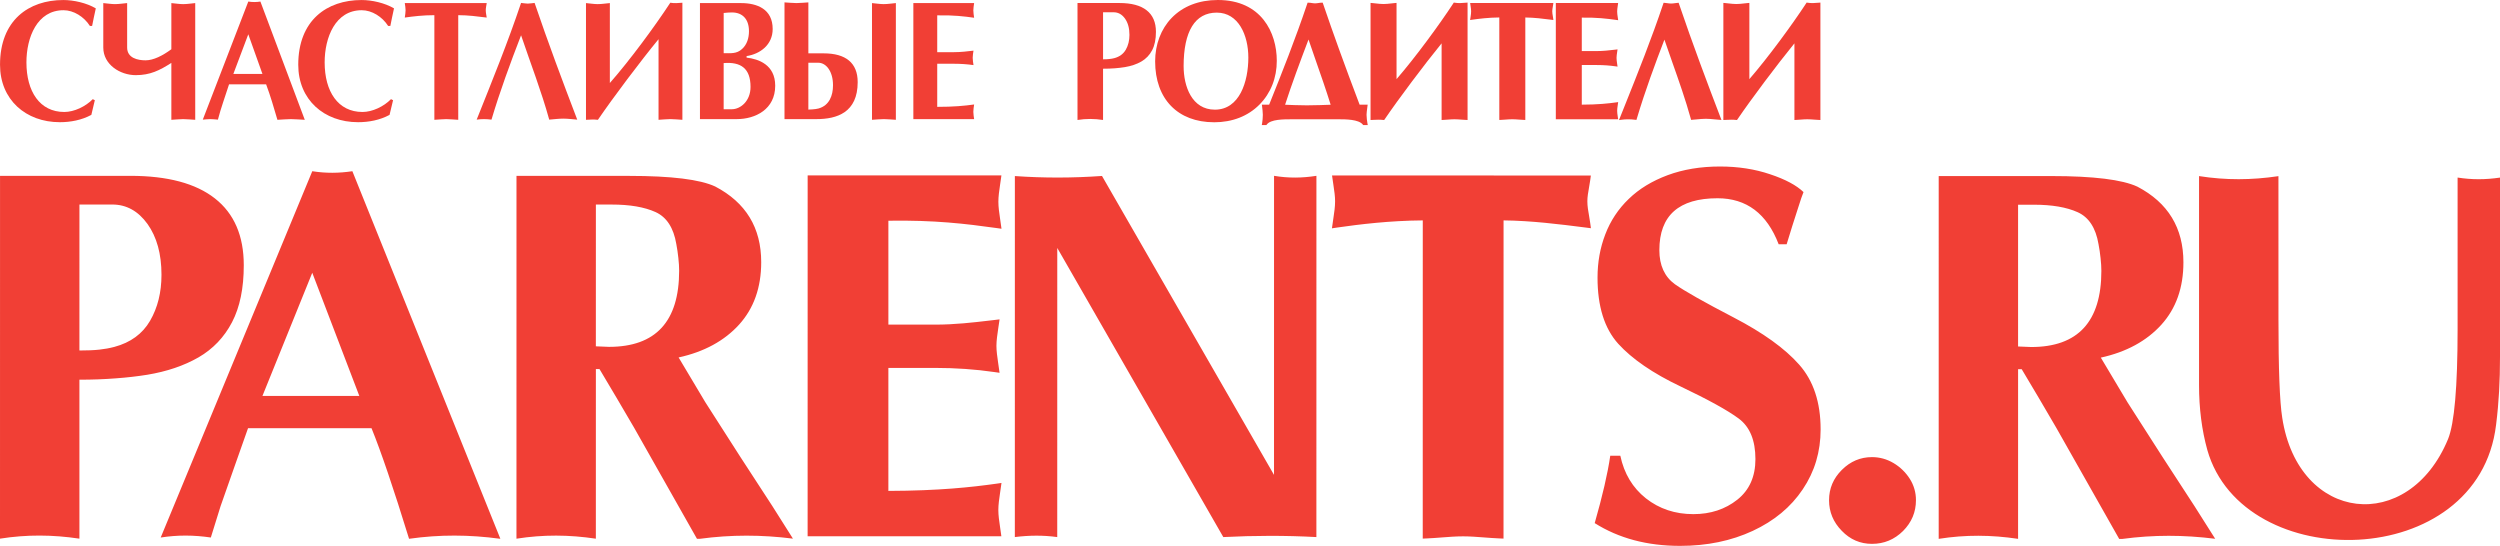<svg width="229" height="50" viewBox="0 0 229 50" fill="none" xmlns="http://www.w3.org/2000/svg">
    <path d="M162.926 22.375C161.849 19.565 159.981 18.16 157.327 18.16C153.777 18.16 151.997 19.743 151.997 22.916C151.997 24.306 152.475 25.347 153.42 26.034C154.319 26.672 156.114 27.681 158.8 29.079C161.485 30.475 163.492 31.913 164.803 33.399C166.114 34.878 166.769 36.857 166.769 39.335C166.769 41.371 166.227 43.196 165.134 44.818C164.042 46.45 162.513 47.716 160.548 48.63C158.582 49.542 156.365 50.002 153.897 50.002C150.879 50.002 148.276 49.307 146.075 47.917C146.786 45.43 147.265 43.37 147.499 41.748H148.422C148.769 43.386 149.553 44.687 150.766 45.649C151.988 46.609 153.436 47.095 155.11 47.095C156.688 47.095 158.031 46.651 159.139 45.771C160.248 44.891 160.797 43.647 160.797 42.056C160.797 40.336 160.287 39.099 159.269 38.341C158.25 37.583 156.47 36.606 153.929 35.394C151.397 34.191 149.495 32.882 148.225 31.484C146.963 30.079 146.333 28.06 146.334 25.426C146.334 24.021 146.569 22.697 147.047 21.462C147.511 20.236 148.244 19.13 149.191 18.224C150.145 17.295 151.334 16.576 152.76 16.044C154.183 15.518 155.777 15.252 157.548 15.252C159.208 15.252 160.736 15.486 162.143 15.963C163.552 16.432 164.57 16.981 165.202 17.595C165.088 17.861 164.927 18.345 164.701 19.056C164.34 20.159 163.992 21.265 163.657 22.375H162.926ZM54.58 31.723L55.786 31.772C60.066 31.772 62.21 29.447 62.21 24.794C62.21 24.447 62.185 24.059 62.137 23.624C62.093 23.199 62.03 22.776 61.951 22.355C61.701 20.862 61.062 19.885 60.043 19.423C59.023 18.963 57.689 18.737 56.031 18.737H54.583L54.58 31.723ZM47.31 16.112H57.641C61.5 16.113 64.121 16.436 65.512 17.083C68.32 18.552 69.727 20.863 69.727 24.014C69.727 26.332 69.054 28.237 67.703 29.732C66.353 31.218 64.507 32.227 62.161 32.743L64.603 36.837L67.831 41.876L70.744 46.351L72.633 49.339C69.765 48.978 66.988 48.968 64.116 49.353C64.022 49.353 63.93 49.353 63.842 49.353L58.084 39.177L56.474 36.431L54.914 33.806H54.582L54.58 49.344C52.12 48.977 49.769 48.959 47.308 49.344L47.31 16.112ZM32.914 36.268L28.603 24.985L24.04 36.266L32.914 36.268ZM22.72 39.223L21.522 42.615L20.203 46.369L19.312 49.236C17.759 49.007 16.273 48.995 14.72 49.237L28.605 15.683C29.847 15.879 31.035 15.87 32.277 15.683L45.833 49.351L45.783 49.348C42.984 48.972 40.289 48.956 37.491 49.35H37.469C36.046 44.729 34.898 41.354 34.031 39.223H22.72ZM7.275 32.105C8.003 32.105 8.618 32.081 9.111 32.025C9.572 31.976 10.031 31.894 10.478 31.775C11.958 31.379 13.052 30.58 13.747 29.385C14.443 28.182 14.792 26.784 14.792 25.169C14.792 23.263 14.364 21.713 13.513 20.518C12.656 19.33 11.581 18.734 10.285 18.734H7.276L7.275 32.105ZM0 49.341L0.003 16.107H11.952C15.349 16.109 17.93 16.796 19.686 18.176C21.449 19.557 22.33 21.6 22.33 24.298C22.33 26.398 21.974 28.135 21.254 29.516C20.534 30.896 19.506 31.97 18.18 32.737C16.854 33.497 15.291 34.03 13.487 34.328C12.581 34.473 11.619 34.585 10.591 34.658C9.563 34.739 8.463 34.78 7.275 34.78V49.341C4.811 48.974 2.462 48.954 0 49.341ZM167.541 45.819C167.541 44.745 167.929 43.825 168.713 43.042C169.499 42.26 170.412 41.872 171.474 41.872C172.168 41.872 172.824 42.05 173.439 42.412C174.045 42.768 174.558 43.265 174.936 43.858C175.311 44.443 175.507 45.125 175.501 45.821C175.501 46.911 175.105 47.849 174.319 48.639C173.528 49.422 172.581 49.817 171.474 49.817C170.397 49.817 169.474 49.422 168.706 48.622C167.929 47.831 167.541 46.893 167.541 45.819ZM184.856 31.738L186.062 31.787C190.34 31.787 192.485 29.462 192.485 24.81C192.485 24.463 192.459 24.074 192.412 23.639C192.368 23.214 192.306 22.791 192.225 22.371C191.975 20.877 191.336 19.9 190.317 19.439C189.297 18.979 187.962 18.752 186.304 18.752H184.856V31.738ZM177.585 16.127H187.916C191.774 16.129 194.396 16.451 195.788 17.099C198.594 18.568 200.002 20.879 200.001 24.029C200.001 26.347 199.329 28.252 197.977 29.747C196.627 31.233 194.783 32.242 192.435 32.758L194.879 36.852L198.108 41.892L201.019 46.366L202.911 49.353C200.042 48.992 197.265 48.981 194.393 49.367C194.299 49.367 194.207 49.367 194.119 49.367L188.359 39.191L186.75 36.444L185.189 33.819H184.857L184.856 49.358C182.395 48.991 180.044 48.972 177.584 49.358L177.585 16.127ZM120.584 16.1L120.581 49.196C117.728 49.041 114.888 49.053 112.055 49.196L96.846 22.712L96.843 49.196C95.539 49.017 94.283 49.033 92.959 49.195L92.962 16.127C95.631 16.314 98.274 16.307 100.943 16.118L116.699 43.499L116.702 16.106C118.014 16.325 119.267 16.313 120.581 16.106V16.101H120.584V16.1ZM208.707 29.255C208.705 33.794 208.82 36.806 209.053 38.268C210.537 47.911 220.624 48.969 224.24 40.224C224.822 38.795 225.114 35.452 225.116 30.178V16.264C226.431 16.471 227.686 16.462 229 16.267V32.739C228.998 34.859 228.906 36.799 228.641 38.909C227.033 52.415 205.462 52.707 202.192 41.223C201.682 39.383 201.432 37.396 201.432 35.264V16.13C203.894 16.517 206.245 16.5 208.705 16.135L208.707 29.255ZM91.6 48.24C91.524 47.73 91.448 47.202 91.448 46.716C91.448 46.23 91.524 45.702 91.6 45.191L91.667 44.725L91.736 44.238L91.249 44.309C88.98 44.627 86.032 44.952 81.375 44.967V33.701H85.665C87.526 33.701 89.345 33.827 91.07 34.078L91.559 34.148L91.491 33.664L91.424 33.197C91.351 32.685 91.273 32.157 91.273 31.671C91.273 31.187 91.363 30.589 91.442 30.061L91.561 29.254L91.081 29.312L90.617 29.366C89.135 29.54 87.454 29.736 85.665 29.736H81.376V20.218C85.615 20.152 88.471 20.497 91.25 20.885L91.737 20.953L91.669 20.471L91.603 20.003C91.527 19.492 91.451 18.965 91.451 18.479C91.451 17.994 91.527 17.465 91.603 16.954L91.73 16.066L91.303 16.069H73.981L73.978 49.123H91.725L91.667 48.708L91.6 48.24ZM145.728 20.906L145.664 20.431C145.635 20.209 145.594 19.987 145.558 19.769C145.482 19.337 145.402 18.889 145.402 18.438C145.402 18.029 145.477 17.613 145.555 17.175C145.594 16.952 145.635 16.724 145.666 16.494L145.722 16.077L122.015 16.074L122.075 16.491L122.148 16.997C122.223 17.494 122.294 17.965 122.294 18.435C122.294 18.948 122.218 19.452 122.145 19.939L122.005 20.915L122.494 20.841C124.548 20.547 127.274 20.212 130.326 20.188L130.323 49.336L130.709 49.319C131.16 49.3 131.614 49.265 132.054 49.231C132.701 49.181 133.371 49.129 134.023 49.129C134.644 49.129 135.317 49.181 135.968 49.231C136.418 49.265 136.882 49.3 137.336 49.319L137.722 49.336L137.726 20.188C140.282 20.216 142.808 20.533 145.253 20.844L145.73 20.905L145.728 20.906Z" fill="#F13F35"/>
    <path d="M8.367 10.522C7.477 11.004 6.457 11.193 5.481 11.193C2.363 11.193 0.002 9.132 0.002 5.933C0.002 1.857 2.625 0.002 5.801 0.002C6.748 0.002 7.928 0.268 8.775 0.766C8.644 1.312 8.555 1.828 8.438 2.373H8.234C7.695 1.53 6.748 0.936 5.815 0.936C3.397 0.936 2.421 3.435 2.421 5.714C2.421 8.383 3.645 10.257 5.889 10.257C6.792 10.257 7.841 9.757 8.498 9.084L8.686 9.179L8.367 10.522Z" fill="#F13F35"/>
    <path d="M10.553 0.376C10.917 0.376 11.281 0.312 11.646 0.282V4.354C11.646 5.322 12.622 5.526 13.336 5.526C14.05 5.526 14.896 5.103 15.696 4.511V0.283C16.062 0.314 16.426 0.378 16.776 0.378C17.155 0.378 17.519 0.314 17.883 0.283V10.975C17.519 10.959 17.154 10.911 16.776 10.911C16.426 10.911 16.062 10.959 15.696 10.975V5.762C14.618 6.448 13.758 6.884 12.433 6.884C11.005 6.884 9.461 5.916 9.461 4.356V0.283C9.825 0.314 10.189 0.378 10.555 0.378L10.553 0.376Z" fill="#F13F35"/>
    <path d="M19.96 10.959C19.74 10.943 19.509 10.911 19.274 10.911C19.04 10.911 18.808 10.943 18.576 10.959L22.744 0.142C22.933 0.172 23.108 0.187 23.299 0.187C23.489 0.187 23.663 0.172 23.853 0.142L27.918 10.975C27.496 10.959 27.073 10.911 26.65 10.911C26.227 10.911 25.82 10.959 25.412 10.975C25.077 9.835 24.771 8.774 24.377 7.726H20.981C20.602 8.914 20.238 9.882 19.961 10.959H19.96ZM22.744 3.138L21.374 6.775H24.04L22.743 3.138H22.744Z" fill="#F13F35"/>
    <path d="M35.685 10.522C34.796 11.004 33.776 11.193 32.8 11.193C29.681 11.193 27.32 9.132 27.32 5.933C27.32 1.859 29.943 0.002 33.119 0.002C34.066 0.002 35.246 0.268 36.091 0.766C35.96 1.312 35.874 1.828 35.756 2.373H35.552C35.013 1.53 34.066 0.936 33.133 0.936C30.714 0.936 29.738 3.435 29.738 5.714C29.738 8.383 30.962 10.257 33.206 10.257C34.109 10.257 35.158 9.757 35.814 9.084L36.005 9.179L35.683 10.522H35.685Z" fill="#F13F35"/>
    <path d="M40.881 10.911C40.517 10.911 40.152 10.959 39.788 10.975V1.39C38.753 1.39 37.835 1.501 37.078 1.609C37.107 1.39 37.151 1.172 37.151 0.938C37.151 0.72 37.107 0.501 37.078 0.283H44.583C44.554 0.501 44.496 0.72 44.496 0.938C44.496 1.172 44.554 1.39 44.583 1.609C43.724 1.501 42.864 1.39 41.975 1.39V10.975C41.611 10.959 41.232 10.911 40.881 10.911Z" fill="#F13F35"/>
    <path d="M48.969 0.268C50.194 3.872 51.52 7.416 52.875 10.959C52.453 10.927 52.015 10.866 51.593 10.866C51.171 10.866 50.733 10.927 50.309 10.959C49.595 8.367 48.604 5.822 47.73 3.231C46.739 5.791 45.792 8.367 45.02 10.959C44.787 10.927 44.554 10.911 44.335 10.911C44.115 10.911 43.883 10.927 43.663 10.959C45.078 7.414 46.506 3.917 47.73 0.268C47.934 0.283 48.138 0.33 48.342 0.33C48.561 0.33 48.764 0.283 48.969 0.268Z" fill="#F13F35"/>
    <path d="M54.769 0.376C55.134 0.376 55.497 0.312 55.862 0.282V7.603C57.639 5.589 59.958 2.451 61.4 0.25C61.75 0.312 62.143 0.282 62.507 0.25V10.974C62.143 10.957 61.777 10.91 61.4 10.91C61.05 10.91 60.686 10.957 60.322 10.974V3.591C58.69 5.574 56.139 8.963 54.769 10.975C54.361 10.927 54.04 10.959 53.676 10.975V0.283C54.04 0.314 54.404 0.378 54.769 0.378V0.376Z" fill="#F13F35"/>
    <path d="M67.877 0.283C69.349 0.283 70.777 0.83 70.777 2.655C70.777 4.106 69.626 4.949 68.387 5.137V5.277C69.465 5.402 71.009 5.918 71.009 7.853C71.009 10.007 69.203 10.911 67.483 10.911H64.116V0.283H67.877ZM67.979 4.481C68.431 4.076 68.606 3.467 68.606 2.858C68.606 1.749 68.009 1.14 67.047 1.14C66.814 1.14 66.595 1.157 66.289 1.188V4.872C66.93 4.872 67.484 4.949 67.979 4.481ZM67.03 10.007C67.833 10.007 68.749 9.256 68.749 7.962C68.749 6.247 67.846 5.653 66.287 5.778V10.007H67.03Z" fill="#F13F35"/>
    <path d="M75.446 4.887C77.471 4.887 78.564 5.762 78.564 7.524C78.564 10.302 76.67 10.911 74.789 10.911H71.86V0.219C72.224 0.234 72.574 0.282 72.953 0.282C73.332 0.282 73.681 0.234 74.046 0.219V4.887H75.446ZM80.968 0.376C81.334 0.376 81.697 0.312 82.061 0.282V10.974C81.697 10.957 81.334 10.91 80.968 10.91C80.603 10.91 80.239 10.957 79.875 10.974V0.283C80.239 0.314 80.604 0.378 80.968 0.378V0.376ZM75.007 9.929C75.954 9.648 76.304 8.774 76.304 7.806C76.304 6.557 75.692 5.746 74.949 5.746H74.045V10.039C74.045 10.039 74.701 10.024 75.006 9.931L75.007 9.929Z" fill="#F13F35"/>
    <path d="M89.158 0.955C89.158 1.172 89.201 1.407 89.23 1.626C88.34 1.501 87.349 1.376 85.85 1.407V4.779H87.38C88.036 4.779 88.633 4.701 89.172 4.639C89.143 4.841 89.099 5.091 89.099 5.294C89.099 5.511 89.143 5.746 89.172 5.963C88.633 5.886 88.036 5.84 87.38 5.84H85.85V9.788C87.351 9.788 88.342 9.695 89.23 9.57C89.201 9.788 89.158 10.022 89.158 10.24C89.158 10.458 89.201 10.692 89.23 10.911H83.663V0.283H89.23C89.201 0.501 89.158 0.737 89.158 0.955Z" fill="#F13F35"/>
    <path d="M111.211 11.201C112.877 11.201 114.313 10.642 115.366 9.582C116.397 8.547 116.962 7.119 116.954 5.561C116.954 2.996 115.54 0 111.554 0C109.823 0 108.358 0.569 107.318 1.647C106.347 2.655 105.811 4.068 105.811 5.622C105.811 9.063 107.88 11.199 111.211 11.199V11.201ZM108.419 6.067C108.419 2.855 109.468 1.156 111.455 1.156C113.442 1.156 114.348 3.223 114.348 5.272C114.348 7.474 113.545 10.045 111.284 10.045C109.169 10.045 108.42 7.901 108.42 6.067H108.419Z" fill="#F13F35"/>
    <path d="M116.254 9.587H115.587L115.605 9.721C115.631 9.917 115.675 10.305 115.675 10.515C115.675 10.726 115.648 11.112 115.607 11.318L115.578 11.459H115.997L116.032 11.412C116.396 10.925 117.541 10.925 118.376 10.925H122.588C123.241 10.925 124.459 10.925 124.835 11.414L124.87 11.459H125.289L125.26 11.318C125.221 11.12 125.176 10.742 125.176 10.515C125.176 10.356 125.211 10.095 125.239 9.887L125.26 9.721L125.278 9.587H124.54C123.167 5.963 122.121 3.074 121.187 0.326L121.16 0.245H121.075C120.968 0.245 120.863 0.26 120.761 0.277C120.659 0.292 120.561 0.308 120.461 0.308C120.37 0.308 120.277 0.294 120.179 0.279C120.077 0.263 119.971 0.247 119.861 0.247H119.776L119.748 0.327C118.655 3.575 117.437 6.645 116.254 9.588H116.252L116.254 9.587ZM120.532 5.566C120.995 6.888 121.472 8.252 121.888 9.594C121.493 9.61 120.432 9.649 119.707 9.649C119.048 9.649 118.086 9.611 117.714 9.594C118.335 7.672 119.056 5.738 119.86 3.619L120.532 5.566Z" fill="#F13F35"/>
    <path d="M134.303 0.247C133.983 0.274 133.586 0.309 133.249 0.248L133.171 0.234L133.129 0.3C131.844 2.259 129.679 5.22 127.923 7.248V0.266L127.794 0.277C127.673 0.288 127.552 0.301 127.433 0.315C127.203 0.341 126.964 0.368 126.732 0.368C126.501 0.368 126.264 0.341 126.032 0.315C125.915 0.301 125.793 0.288 125.671 0.277L125.542 0.266V10.993L125.854 10.978C126.134 10.965 126.399 10.951 126.717 10.988L126.789 10.995L126.83 10.936C128.101 9.066 130.435 5.956 132.051 3.971V10.992L132.174 10.986C132.32 10.98 132.47 10.968 132.613 10.957C132.826 10.94 133.027 10.925 133.226 10.925C133.446 10.925 133.666 10.942 133.878 10.959C134.018 10.969 134.163 10.98 134.304 10.986L134.429 10.992V0.236L134.3 0.247H134.303Z" fill="#F13F35"/>
    <path d="M142.29 1.833L142.27 1.679C142.261 1.608 142.249 1.535 142.237 1.466C142.213 1.326 142.187 1.181 142.187 1.037C142.187 0.904 142.211 0.772 142.235 0.63C142.248 0.559 142.261 0.484 142.27 0.411L142.289 0.277H134.665L134.685 0.411L134.708 0.574C134.732 0.734 134.755 0.886 134.755 1.037C134.755 1.203 134.731 1.364 134.708 1.521L134.662 1.835L134.819 1.81C135.48 1.716 136.357 1.608 137.337 1.599V10.989L137.462 10.983C137.607 10.977 137.753 10.966 137.895 10.956C138.103 10.939 138.318 10.924 138.528 10.924C138.738 10.924 138.945 10.94 139.154 10.956C139.298 10.966 139.448 10.977 139.594 10.983L139.719 10.989V1.602C140.541 1.611 141.354 1.713 142.14 1.813L142.293 1.833H142.29Z" fill="#F13F35"/>
    <path d="M148.181 10.64C148.157 10.476 148.132 10.305 148.132 10.15C148.132 9.995 148.157 9.823 148.181 9.66L148.202 9.509L148.225 9.352L148.068 9.375C147.339 9.477 146.391 9.582 144.892 9.587V5.957H146.272C146.87 5.957 147.455 5.998 148.011 6.079L148.167 6.102L148.145 5.945L148.123 5.794C148.099 5.63 148.075 5.459 148.075 5.303C148.075 5.146 148.103 4.954 148.129 4.784L148.145 4.677L148.167 4.523L148.014 4.541L147.864 4.558C147.388 4.615 146.847 4.678 146.272 4.678H144.892V1.614C146.257 1.592 147.175 1.704 148.068 1.828L148.225 1.851L148.202 1.696L148.181 1.545C148.157 1.381 148.132 1.21 148.132 1.055C148.132 0.9 148.157 0.728 148.181 0.563L148.202 0.413L148.221 0.277H142.513V10.927H148.221L148.202 10.793L148.181 10.642V10.64Z" fill="#F13F35"/>
    <path d="M157.617 10.811C156.429 7.708 155.046 4.038 153.792 0.343L153.763 0.256L153.672 0.262C153.589 0.268 153.509 0.279 153.429 0.291C153.311 0.308 153.189 0.323 153.067 0.323C152.956 0.323 152.843 0.308 152.725 0.291C152.644 0.28 152.562 0.268 152.478 0.262L152.385 0.256L152.356 0.344C151.292 3.52 150.045 6.638 148.839 9.652L148.376 10.809L148.3 11.001L148.502 10.972C148.706 10.943 148.929 10.928 149.142 10.928C149.355 10.928 149.576 10.943 149.797 10.972L149.897 10.986L149.926 10.889C150.699 8.296 151.633 5.782 152.461 3.631L153.178 5.691C153.778 7.388 154.399 9.144 154.879 10.886L154.905 10.98L155.002 10.972C155.139 10.962 155.279 10.948 155.415 10.936C155.691 10.91 155.977 10.881 156.249 10.881C156.522 10.881 156.807 10.908 157.084 10.936C157.219 10.949 157.361 10.963 157.498 10.972L157.685 10.986L157.618 10.811H157.617Z" fill="#F13F35"/>
    <path d="M166.621 0.247C166.301 0.274 165.904 0.309 165.568 0.248L165.49 0.234L165.447 0.3C164.162 2.259 161.997 5.22 160.242 7.248V0.266L160.112 0.277C159.992 0.288 159.87 0.301 159.751 0.315C159.52 0.341 159.282 0.368 159.051 0.368C158.819 0.368 158.582 0.341 158.35 0.315C158.232 0.301 158.11 0.288 157.99 0.277L157.86 0.266V10.993L158.172 10.978C158.452 10.965 158.717 10.951 159.036 10.988L159.107 10.995L159.148 10.936C160.42 9.066 162.754 5.956 164.369 3.971V10.992L164.494 10.986C164.64 10.98 164.789 10.968 164.931 10.957C165.144 10.94 165.345 10.925 165.545 10.925C165.765 10.925 165.985 10.942 166.198 10.959C166.336 10.969 166.483 10.98 166.624 10.986L166.749 10.992V0.236L166.62 0.247H166.621Z" fill="#F13F35"/>
    <path d="M98.699 0.277H102.543C103.636 0.277 104.468 0.498 105.031 0.942C105.599 1.387 105.884 2.046 105.884 2.917C105.884 3.593 105.768 4.153 105.537 4.598C105.305 5.042 104.975 5.388 104.547 5.636C104.121 5.881 103.617 6.053 103.038 6.148C102.747 6.195 102.437 6.231 102.106 6.257C101.776 6.282 101.423 6.294 101.039 6.294V10.989C100.246 10.869 99.49 10.863 98.699 10.989V0.277ZM101.04 5.434C101.273 5.434 101.471 5.424 101.631 5.405C101.791 5.386 101.937 5.362 102.07 5.327C102.546 5.199 102.898 4.94 103.122 4.555C103.344 4.167 103.458 3.716 103.458 3.197C103.458 2.584 103.32 2.083 103.047 1.698C102.77 1.314 102.426 1.124 102.007 1.124H101.04V5.434Z" fill="#F13F35"/>
</svg>
